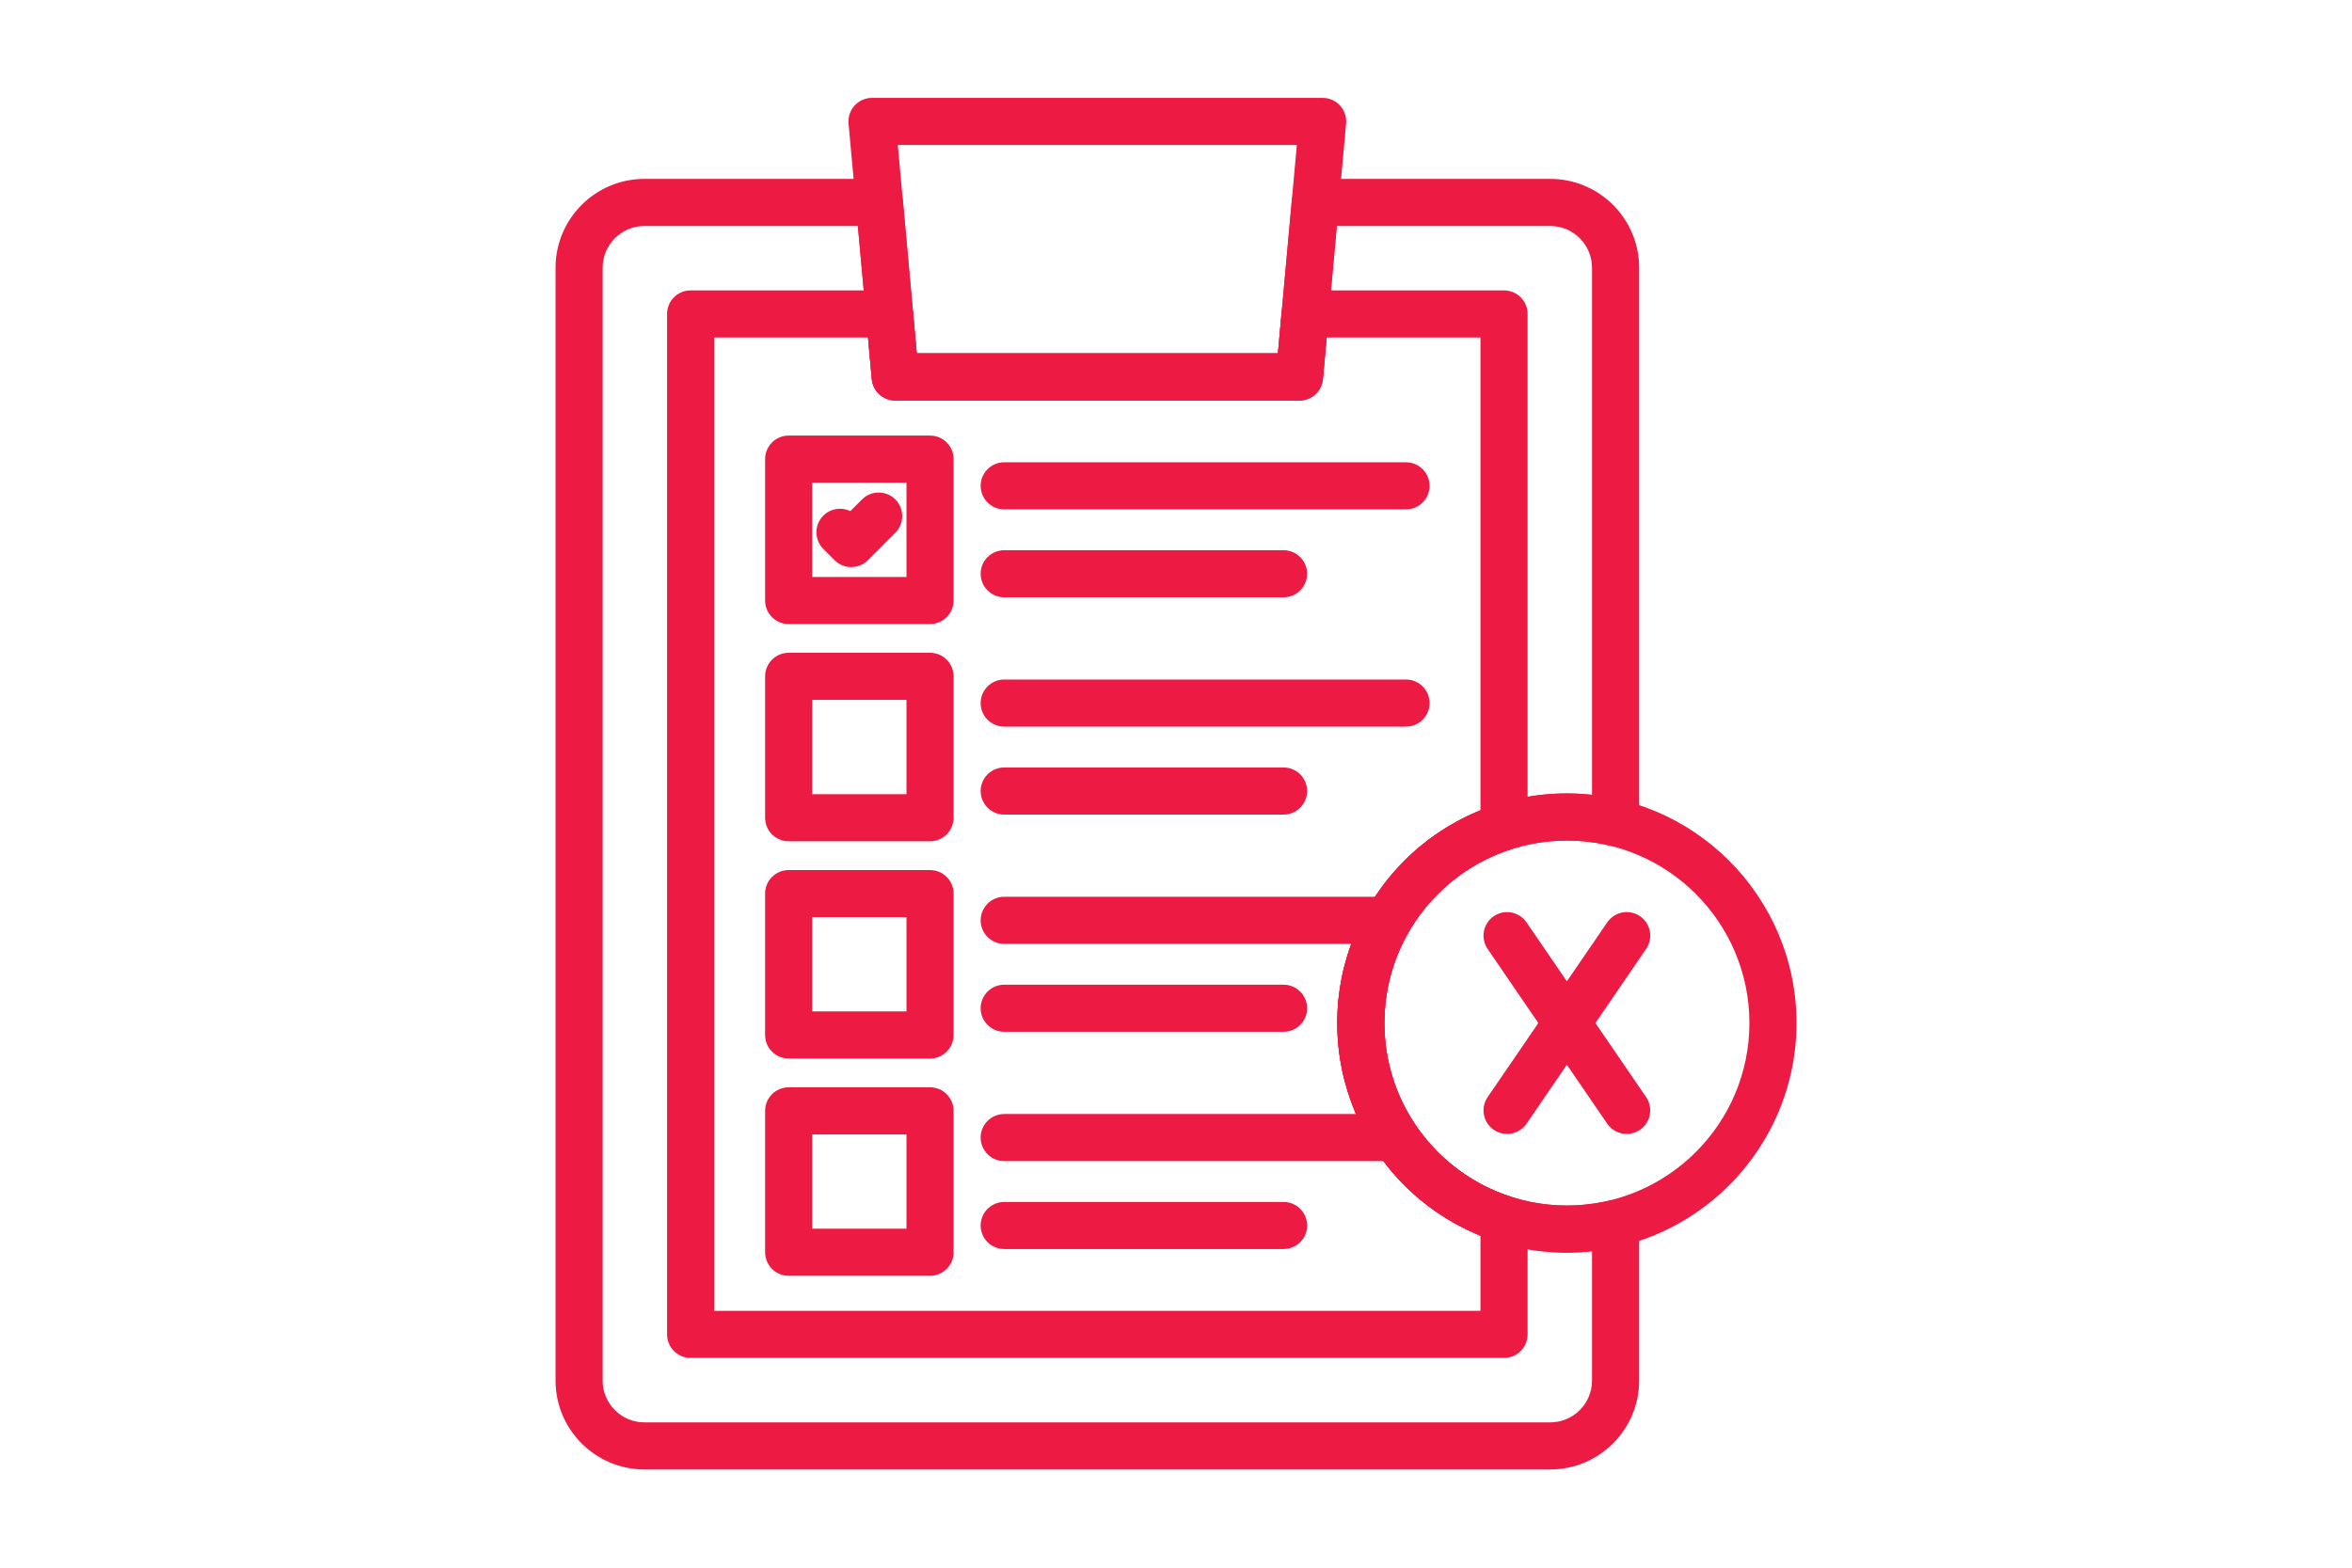<svg xmlns="http://www.w3.org/2000/svg" xmlns:xlink="http://www.w3.org/1999/xlink" width="600" zoomAndPan="magnify" viewBox="0 0 450 300" height="400" preserveAspectRatio="xMidYMid meet" version="1.0"><defs><clipPath id="c2d8f3b3ae"><path d="M 255 151 L 343.805 151 L 343.805 240 L 255 240 Z M 255 151 " clip-rule="nonzero"/></clipPath><clipPath id="ce400fc1ea"><path d="M 106.055 34 L 314 34 L 314 281.25 L 106.055 281.25 Z M 106.055 34 " clip-rule="nonzero"/></clipPath><clipPath id="a731304e7b"><path d="M 162 18.75 L 258 18.75 L 258 77 L 162 77 Z M 162 18.75 " clip-rule="nonzero"/></clipPath></defs><rect x="-45" width="540" fill="#ffffff" y="-30" height="360" fill-opacity="1"/><rect x="-45" width="540" fill="#ffffff" y="-30" height="360" fill-opacity="1"/><g clip-path="url(#c2d8f3b3ae)"><path fill="#ed1a44" d="M 299.785 239.703 C 275.559 239.703 255.852 219.996 255.852 195.77 C 255.852 171.543 275.559 151.836 299.785 151.836 C 324.008 151.836 343.719 171.543 343.719 195.77 C 343.719 219.996 324.008 239.703 299.785 239.703 Z M 299.785 160.848 C 280.527 160.848 264.863 176.516 264.863 195.77 C 264.863 215.027 280.527 230.691 299.785 230.691 C 319.039 230.691 334.707 215.027 334.707 195.77 C 334.707 176.516 319.039 160.848 299.785 160.848 Z M 299.785 160.848 " fill-opacity="1" fill-rule="nonzero"/></g><path fill="#ed1a44" d="M 311.23 216.996 C 309.793 216.996 308.379 216.312 307.504 215.039 L 284.621 181.594 C 283.219 179.543 283.742 176.738 285.797 175.328 C 287.852 173.922 290.656 174.449 292.062 176.504 L 314.945 209.945 C 316.348 212 315.824 214.805 313.77 216.211 C 312.992 216.738 312.105 216.996 311.23 216.996 Z M 311.23 216.996 " fill-opacity="1" fill-rule="nonzero"/><path fill="#ed1a44" d="M 288.344 216.996 C 287.469 216.996 286.582 216.746 285.801 216.211 C 283.75 214.805 283.219 212.004 284.629 209.945 L 307.512 176.504 C 308.918 174.449 311.723 173.922 313.777 175.328 C 315.832 176.738 316.359 179.535 314.949 181.594 L 292.066 215.039 C 291.188 216.312 289.773 216.996 288.344 216.996 Z M 288.344 216.996 " fill-opacity="1" fill-rule="nonzero"/><g clip-path="url(#ce400fc1ea)"><path fill="#ed1a44" d="M 296.598 281.203 L 123.297 281.203 C 113.922 281.203 106.293 273.574 106.293 264.199 L 106.293 51.238 C 106.293 41.859 113.922 34.234 123.297 34.234 L 168.254 34.234 C 170.582 34.234 172.531 36.012 172.742 38.328 L 175.402 67.617 L 244.504 67.617 L 247.168 38.328 C 247.379 36.004 249.324 34.234 251.656 34.234 L 296.609 34.234 C 305.984 34.234 313.613 41.859 313.613 51.238 L 313.613 157.453 C 313.613 158.832 312.98 160.137 311.895 160.996 C 310.809 161.852 309.387 162.156 308.043 161.836 C 305.352 161.184 302.578 160.855 299.797 160.855 C 280.539 160.855 264.875 176.52 264.875 195.777 C 264.875 215.031 280.539 230.699 299.797 230.699 C 302.578 230.699 305.352 230.371 308.043 229.719 C 309.387 229.395 310.809 229.699 311.895 230.559 C 312.98 231.414 313.613 232.715 313.613 234.102 L 313.613 264.219 C 313.602 273.574 305.973 281.203 296.598 281.203 Z M 123.297 43.246 C 118.891 43.246 115.305 46.832 115.305 51.238 L 115.305 264.199 C 115.305 268.605 118.891 272.191 123.297 272.191 L 296.605 272.191 C 301.012 272.191 304.594 268.605 304.594 264.199 L 304.594 239.441 C 303 239.617 301.398 239.703 299.789 239.703 C 275.562 239.703 255.855 219.996 255.855 195.77 C 255.855 171.543 275.562 151.836 299.789 151.836 C 301.398 151.836 303 151.926 304.594 152.102 L 304.594 51.238 C 304.594 46.832 301.012 43.246 296.605 43.246 L 255.77 43.246 L 253.105 72.535 C 252.895 74.859 250.945 76.629 248.617 76.629 L 171.285 76.629 C 168.957 76.629 167.008 74.852 166.797 72.535 L 164.133 43.246 Z M 123.297 43.246 " fill-opacity="1" fill-rule="nonzero"/></g><path fill="#ed1a44" d="M 287.758 259.863 L 132.133 259.863 C 129.645 259.863 127.629 257.844 127.629 255.359 L 127.629 60.078 C 127.629 57.59 129.645 55.574 132.133 55.574 L 170.188 55.574 C 172.52 55.574 174.465 57.352 174.676 59.668 L 175.398 67.617 L 244.496 67.617 L 245.219 59.668 C 245.43 57.344 247.379 55.574 249.707 55.574 L 287.762 55.574 C 290.25 55.574 292.27 57.59 292.27 60.078 L 292.27 158.215 C 292.27 160.172 291 161.91 289.133 162.504 C 274.621 167.148 264.867 180.516 264.867 195.77 C 264.867 211.023 274.621 224.391 289.133 229.039 C 291 229.637 292.27 231.367 292.27 233.328 L 292.27 255.363 C 292.262 257.852 290.25 259.863 287.758 259.863 Z M 136.641 250.852 L 283.25 250.852 L 283.25 236.484 C 266.727 229.801 255.852 213.836 255.852 195.766 C 255.852 177.691 266.727 161.73 283.25 155.047 L 283.25 64.586 L 253.82 64.586 L 253.098 72.535 C 252.887 74.859 250.938 76.629 248.609 76.629 L 171.285 76.629 C 168.957 76.629 167.008 74.852 166.797 72.535 L 166.074 64.586 L 136.641 64.586 Z M 136.641 250.852 " fill-opacity="1" fill-rule="nonzero"/><g clip-path="url(#a731304e7b)"><path fill="#ed1a44" d="M 248.609 76.637 L 171.285 76.637 C 168.957 76.637 167.008 74.859 166.797 72.539 L 162.352 23.645 C 162.23 22.383 162.656 21.133 163.512 20.199 C 164.367 19.266 165.57 18.73 166.84 18.73 L 253.059 18.73 C 254.324 18.73 255.531 19.266 256.383 20.199 C 257.242 21.133 257.656 22.387 257.547 23.645 L 253.098 72.539 C 252.887 74.859 250.938 76.637 248.609 76.637 Z M 175.398 67.625 L 244.496 67.625 L 248.121 27.738 L 171.773 27.738 Z M 175.398 67.625 " fill-opacity="1" fill-rule="nonzero"/></g><path fill="#ed1a44" d="M 177.945 119.422 L 150.891 119.422 C 148.402 119.422 146.387 117.402 146.387 114.914 L 146.387 87.859 C 146.387 85.371 148.402 83.355 150.891 83.355 L 177.945 83.355 C 180.434 83.355 182.449 85.371 182.449 87.859 L 182.449 114.914 C 182.449 117.402 180.434 119.422 177.945 119.422 Z M 155.391 110.406 L 173.434 110.406 L 173.434 92.367 L 155.391 92.367 Z M 155.391 110.406 " fill-opacity="1" fill-rule="nonzero"/><path fill="#ed1a44" d="M 269.012 97.477 L 192.133 97.477 C 189.645 97.477 187.625 95.457 187.625 92.969 C 187.625 90.484 189.645 88.465 192.133 88.465 L 269.012 88.465 C 271.496 88.465 273.516 90.484 273.516 92.969 C 273.516 95.457 271.496 97.477 269.012 97.477 Z M 269.012 97.477 " fill-opacity="1" fill-rule="nonzero"/><path fill="#ed1a44" d="M 245.582 114.305 L 192.133 114.305 C 189.645 114.305 187.625 112.285 187.625 109.797 C 187.625 107.309 189.645 105.293 192.133 105.293 L 245.582 105.293 C 248.07 105.293 250.09 107.309 250.09 109.797 C 250.09 112.285 248.07 114.305 245.582 114.305 Z M 245.582 114.305 " fill-opacity="1" fill-rule="nonzero"/><path fill="#ed1a44" d="M 177.945 160.988 L 150.891 160.988 C 148.402 160.988 146.387 158.973 146.387 156.484 L 146.387 129.43 C 146.387 126.941 148.402 124.922 150.891 124.922 L 177.945 124.922 C 180.434 124.922 182.449 126.941 182.449 129.43 L 182.449 156.484 C 182.449 158.977 180.434 160.988 177.945 160.988 Z M 155.391 151.977 L 173.434 151.977 L 173.434 133.934 L 155.391 133.934 Z M 155.391 151.977 " fill-opacity="1" fill-rule="nonzero"/><path fill="#ed1a44" d="M 269.012 139.051 L 192.133 139.051 C 189.645 139.051 187.625 137.035 187.625 134.547 C 187.625 132.059 189.645 130.039 192.133 130.039 L 269.012 130.039 C 271.496 130.039 273.516 132.059 273.516 134.547 C 273.516 137.035 271.496 139.051 269.012 139.051 Z M 269.012 139.051 " fill-opacity="1" fill-rule="nonzero"/><path fill="#ed1a44" d="M 245.582 155.879 L 192.133 155.879 C 189.645 155.879 187.625 153.859 187.625 151.371 C 187.625 148.887 189.645 146.867 192.133 146.867 L 245.582 146.867 C 248.07 146.867 250.09 148.887 250.09 151.371 C 250.09 153.859 248.07 155.879 245.582 155.879 Z M 245.582 155.879 " fill-opacity="1" fill-rule="nonzero"/><path fill="#ed1a44" d="M 177.945 202.566 L 150.891 202.566 C 148.402 202.566 146.387 200.547 146.387 198.059 L 146.387 171.004 C 146.387 168.516 148.402 166.5 150.891 166.5 L 177.945 166.5 C 180.434 166.5 182.449 168.516 182.449 171.004 L 182.449 198.059 C 182.449 200.547 180.434 202.566 177.945 202.566 Z M 155.391 193.551 L 173.434 193.551 L 173.434 175.512 L 155.391 175.512 Z M 155.391 193.551 " fill-opacity="1" fill-rule="nonzero"/><path fill="#ed1a44" d="M 265.594 180.625 L 192.133 180.625 C 189.645 180.625 187.625 178.609 187.625 176.121 C 187.625 173.633 189.645 171.613 192.133 171.613 L 265.594 171.613 C 268.082 171.613 270.102 173.633 270.102 176.121 C 270.102 178.609 268.082 180.625 265.594 180.625 Z M 265.594 180.625 " fill-opacity="1" fill-rule="nonzero"/><path fill="#ed1a44" d="M 245.582 197.449 L 192.133 197.449 C 189.645 197.449 187.625 195.43 187.625 192.941 C 187.625 190.453 189.645 188.438 192.133 188.438 L 245.582 188.438 C 248.07 188.438 250.09 190.453 250.09 192.941 C 250.09 195.43 248.07 197.449 245.582 197.449 Z M 245.582 197.449 " fill-opacity="1" fill-rule="nonzero"/><path fill="#ed1a44" d="M 177.945 244.141 L 150.891 244.141 C 148.402 244.141 146.387 242.121 146.387 239.633 L 146.387 212.578 C 146.387 210.094 148.402 208.074 150.891 208.074 L 177.945 208.074 C 180.434 208.074 182.449 210.094 182.449 212.578 L 182.449 239.633 C 182.449 242.121 180.434 244.141 177.945 244.141 Z M 155.391 235.129 L 173.434 235.129 L 173.434 217.086 L 155.391 217.086 Z M 155.391 235.129 " fill-opacity="1" fill-rule="nonzero"/><path fill="#ed1a44" d="M 267.008 222.195 L 192.133 222.195 C 189.645 222.195 187.625 220.18 187.625 217.691 C 187.625 215.203 189.645 213.184 192.133 213.184 L 267.016 213.184 C 269.504 213.184 271.52 215.203 271.52 217.691 C 271.52 220.18 269.496 222.195 267.008 222.195 Z M 267.008 222.195 " fill-opacity="1" fill-rule="nonzero"/><path fill="#ed1a44" d="M 245.582 239.023 L 192.133 239.023 C 189.645 239.023 187.625 237.004 187.625 234.516 C 187.625 232.031 189.645 230.012 192.133 230.012 L 245.582 230.012 C 248.07 230.012 250.09 232.031 250.09 234.516 C 250.09 237.004 248.07 239.023 245.582 239.023 Z M 245.582 239.023 " fill-opacity="1" fill-rule="nonzero"/><path fill="#ed1a44" d="M 162.867 108.52 C 161.711 108.52 160.559 108.078 159.68 107.199 L 157.527 105.047 C 155.766 103.285 155.766 100.434 157.527 98.672 C 158.922 97.277 161.012 96.988 162.691 97.812 L 164.926 95.574 C 166.688 93.816 169.535 93.816 171.297 95.574 C 173.059 97.336 173.059 100.188 171.297 101.949 L 166.047 107.199 C 165.172 108.078 164.016 108.52 162.867 108.52 Z M 162.867 108.52 " fill-opacity="1" fill-rule="nonzero"/></svg>